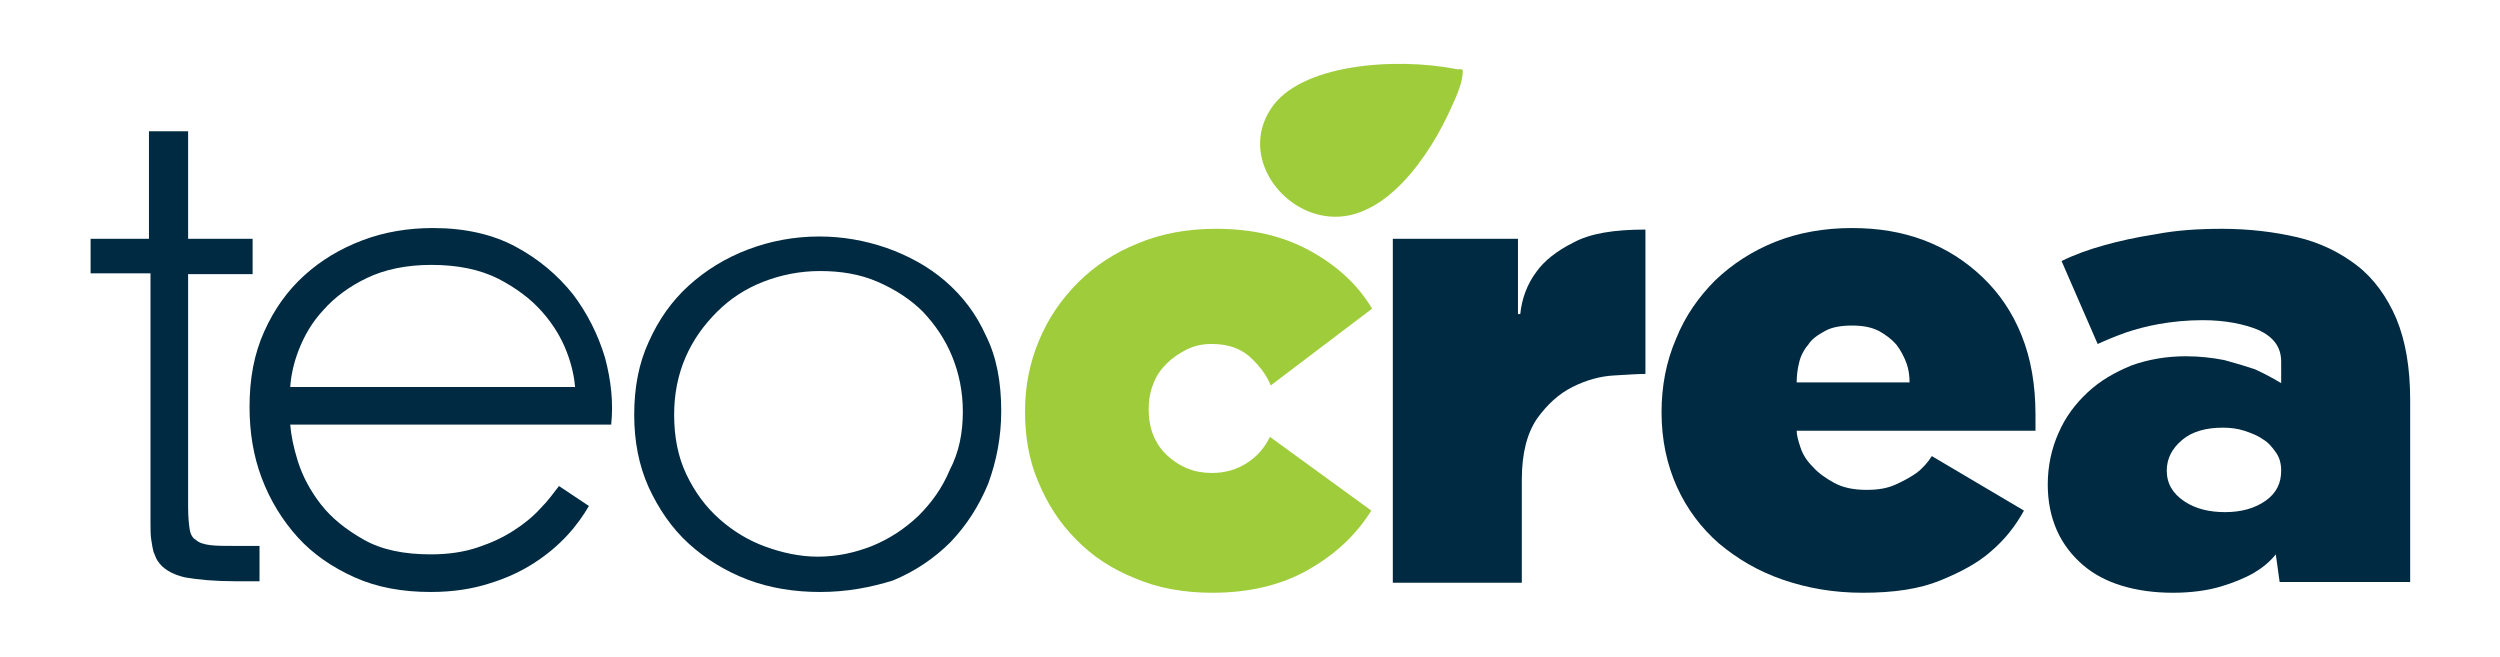 <?xml version="1.0" encoding="utf-8"?>
<!-- Generator: Adobe Illustrator 25.0.0, SVG Export Plug-In . SVG Version: 6.00 Build 0)  -->
<svg version="1.1" id="Livello_1" xmlns="http://www.w3.org/2000/svg" xmlns:xlink="http://www.w3.org/1999/xlink" x="0px" y="0px"
	 viewBox="0 0 325.6 85.6" style="enable-background:new 0 0 325.6 85.6;" xml:space="preserve">
<style type="text/css">
	.st0{fill:#002A41;}
	.st1{fill:#9FCC3B;}
	.st2{fill-rule:evenodd;clip-rule:evenodd;fill:#9FCC3B;}
</style>
<g>
	<path class="st0" d="M11.8,35.7v-4.6h7.6v-14h5.1v14h8.4v4.6h-8.4V66c0,1.3,0.1,2.3,0.2,2.9c0.1,0.7,0.4,1.2,0.8,1.4
		c0.4,0.4,1.1,0.6,1.9,0.7c0.8,0.1,1.9,0.1,3.2,0.1h3.2v4.6h-3.2c-2.6,0-4.8-0.2-6.5-0.5c-1.7-0.4-2.9-1.1-3.6-2.2
		c-0.2-0.3-0.3-0.7-0.5-1.1c-0.1-0.4-0.2-0.9-0.3-1.6c-0.1-0.6-0.1-1.4-0.1-2.3c0-0.9,0-2,0-3.4v-29H11.8z"/>
	<path class="st0" d="M76.7,65.9c-0.7,1.2-1.6,2.5-2.8,3.8c-1.2,1.3-2.6,2.5-4.3,3.6c-1.7,1.1-3.6,2-5.9,2.7
		c-2.2,0.7-4.7,1.1-7.6,1.1c-3.7,0-7-0.6-9.9-1.9c-2.9-1.3-5.4-3-7.4-5.2c-2-2.2-3.6-4.8-4.7-7.7c-1.1-2.9-1.6-6-1.6-9.3
		c0-3.7,0.6-6.9,1.9-9.8c1.3-2.9,3-5.3,5.2-7.3c2.2-2,4.7-3.5,7.6-4.6c2.9-1.1,6-1.6,9.2-1.6c4.1,0,7.7,0.8,10.7,2.4
		c3,1.6,5.5,3.7,7.5,6.2c1.9,2.5,3.3,5.3,4.2,8.3c0.8,3,1.1,5.9,0.8,8.7H37.8c0.1,1.3,0.4,2.9,1,4.8c0.6,1.9,1.6,3.8,3,5.6
		c1.4,1.8,3.3,3.3,5.6,4.6c2.3,1.3,5.2,1.9,8.7,1.9c2.3,0,4.3-0.3,6.1-0.9c1.8-0.6,3.3-1.3,4.7-2.2c1.4-0.9,2.5-1.8,3.5-2.9
		c1-1,1.7-2,2.4-2.9L76.7,65.9z M56.2,34.5c-3.3,0-6.1,0.6-8.4,1.7c-2.3,1.1-4.2,2.5-5.7,4.2c-1.5,1.6-2.5,3.4-3.2,5.2
		c-0.7,1.8-1,3.4-1.1,4.8h37.1c-0.1-1.2-0.4-2.8-1.1-4.6c-0.7-1.8-1.7-3.5-3.2-5.2c-1.5-1.7-3.4-3.1-5.7-4.3
		C62.5,35.1,59.6,34.5,56.2,34.5z"/>
	<path class="st0" d="M106.8,77.1c-3.3,0-6.5-0.5-9.4-1.6c-2.9-1.1-5.5-2.7-7.7-4.7c-2.2-2-3.9-4.5-5.2-7.3c-1.3-2.9-1.9-6-1.9-9.5
		c0-3.5,0.6-6.7,1.9-9.5c1.3-2.9,3-5.3,5.2-7.3c2.2-2,4.8-3.6,7.7-4.7c2.9-1.1,6-1.7,9.3-1.7c3,0,5.9,0.5,8.8,1.5
		c2.8,1,5.4,2.4,7.6,4.3c2.2,1.9,4,4.2,5.3,7.1c1.4,2.8,2,6.1,2,9.8c0,3.4-0.6,6.5-1.7,9.5c-1.2,2.9-2.8,5.4-4.9,7.6
		c-2.1,2.1-4.6,3.8-7.5,5C113.4,76.5,110.3,77.1,106.8,77.1z M125.4,53.6c0-2.6-0.5-5-1.4-7.2c-0.9-2.2-2.2-4.1-3.8-5.8
		c-1.6-1.6-3.6-2.9-5.9-3.9c-2.3-1-4.8-1.4-7.5-1.4c-2.6,0-5.1,0.5-7.4,1.4c-2.3,0.9-4.3,2.2-6,3.9c-1.7,1.7-3.1,3.6-4.1,5.9
		c-1,2.3-1.5,4.8-1.5,7.5c0,2.9,0.5,5.5,1.6,7.8c1.1,2.3,2.5,4.2,4.3,5.8s3.8,2.8,6,3.6c2.2,0.8,4.5,1.3,6.8,1.3
		c2.5,0,4.8-0.5,7.1-1.4c2.2-0.9,4.2-2.2,6-3.9c1.7-1.7,3.1-3.6,4.1-6C124.9,58.9,125.4,56.4,125.4,53.6z"/>
	<path class="st1" d="M178.6,66.5c-2,3.2-4.7,5.7-8.2,7.7c-3.5,2-7.7,3-12.5,3c-3.7,0-7.1-0.6-10.1-1.9c-3-1.2-5.6-2.9-7.7-5.1
		c-2.1-2.1-3.7-4.6-4.9-7.5c-1.2-2.8-1.7-5.9-1.7-9.1c0-3.3,0.6-6.3,1.8-9.2c1.2-2.9,2.9-5.4,5.1-7.6c2.2-2.2,4.8-3.9,7.8-5.1
		c3.1-1.3,6.5-1.9,10.2-1.9c4.6,0,8.6,0.9,12.1,2.8c3.5,1.9,6.3,4.4,8.2,7.6l-13.2,10c-0.6-1.5-1.6-2.7-2.8-3.8
		c-1.3-1.1-2.9-1.6-4.9-1.6c-1.1,0-2.2,0.2-3.2,0.7c-1,0.5-1.9,1.1-2.6,1.8c-0.8,0.8-1.4,1.6-1.8,2.7c-0.4,1-0.6,2.1-0.6,3.3
		c0,2.5,0.8,4.5,2.4,6c1.6,1.5,3.5,2.3,5.8,2.3c1.7,0,3.2-0.4,4.6-1.3c1.4-0.9,2.3-2,3-3.4L178.6,66.5z"/>
	<path class="st0" d="M181.4,31.1h16.3v9.8h0.3c0.2-2,0.9-3.9,2.1-5.5c1-1.4,2.6-2.7,4.8-3.8c2.2-1.2,5.3-1.7,9.4-1.7v18.8
		c-1,0-2.3,0.1-4.1,0.2c-1.8,0.1-3.6,0.6-5.4,1.5c-1.8,0.9-3.3,2.3-4.6,4.1c-1.3,1.9-2,4.5-2,8v13.4h-16.8V31.1z"/>
	<path class="st0" d="M263.6,66.5c-1.1,2-2.5,3.8-4.4,5.4c-1.6,1.4-3.8,2.6-6.5,3.7c-2.7,1.1-6,1.6-10.1,1.6
		c-3.8,0-7.2-0.6-10.4-1.7c-3.2-1.1-5.9-2.7-8.3-4.7c-2.3-2-4.2-4.5-5.5-7.4c-1.3-2.9-2-6.1-2-9.7c0-3.4,0.6-6.6,1.9-9.6
		c1.2-3,3-5.5,5.1-7.6c2.2-2.1,4.8-3.8,7.8-5c3-1.2,6.4-1.8,10-1.8c3.4,0,6.5,0.5,9.4,1.6c2.9,1.1,5.4,2.7,7.6,4.8
		c2.2,2.1,3.9,4.6,5.1,7.6c1.2,3,1.8,6.4,1.8,10.3v2.1h-31.1c0,0.6,0.2,1.3,0.5,2.2c0.3,0.9,0.8,1.7,1.6,2.5
		c0.7,0.8,1.7,1.5,2.8,2.1c1.1,0.6,2.5,0.9,4.2,0.9c1.5,0,2.7-0.2,3.8-0.7c1.1-0.5,2-1,2.7-1.5c0.8-0.6,1.5-1.4,2-2.2L263.6,66.5z
		 M241.2,42.4c-1.4,0-2.6,0.2-3.5,0.7c-0.9,0.5-1.7,1-2.2,1.8c-0.6,0.7-1,1.5-1.2,2.4c-0.2,0.8-0.3,1.7-0.3,2.5h14.7
		c0-0.8-0.1-1.7-0.4-2.5c-0.3-0.8-0.7-1.6-1.3-2.4c-0.6-0.7-1.4-1.3-2.3-1.8C243.7,42.6,242.6,42.4,241.2,42.4z"/>
	<path class="st0" d="M289.4,29.8c3.5,0,6.8,0.4,9.8,1.1c3,0.7,5.6,2,7.8,3.7c2.2,1.7,3.9,4.1,5.1,6.9c1.2,2.9,1.8,6.4,1.8,10.6
		v23.7h-17l-0.5-3.6c-0.8,1-1.8,1.8-3,2.5c-1.1,0.6-2.5,1.2-4.2,1.7c-1.7,0.5-3.8,0.8-6.2,0.8c-2.4,0-4.6-0.3-6.6-0.9
		c-2-0.6-3.7-1.5-5.1-2.7c-1.4-1.2-2.6-2.7-3.4-4.5c-0.8-1.8-1.2-3.8-1.2-6c0-2.4,0.5-4.7,1.4-6.7c0.9-2.1,2.2-3.8,3.8-5.3
		c1.6-1.5,3.5-2.6,5.7-3.5c2.2-0.8,4.6-1.2,7.1-1.2c1.8,0,3.5,0.2,5,0.5c1.5,0.4,2.8,0.8,4,1.2c1.3,0.6,2.4,1.2,3.4,1.8v-2.8
		c0-1.9-1-3.2-2.9-4.1c-1.9-0.8-4.4-1.3-7.3-1.3c-2.1,0-4,0.2-5.7,0.5c-1.7,0.3-3.1,0.7-4.3,1.1c-1.4,0.5-2.6,1-3.7,1.5L268.5,34
		c1.6-0.8,3.5-1.5,5.7-2.1c1.8-0.5,4-1,6.6-1.4C283.4,30,286.2,29.8,289.4,29.8z M297.1,61.3c0-0.9-0.2-1.7-0.7-2.4
		c-0.5-0.7-1-1.3-1.7-1.7c-0.7-0.5-1.5-0.8-2.4-1.1c-0.9-0.3-1.9-0.4-2.8-0.4c-2.2,0-4,0.5-5.3,1.6c-1.3,1.1-2,2.4-2,4
		c0,1.7,0.8,3,2.3,4c1.5,1,3.3,1.4,5.3,1.4c2.1,0,3.9-0.5,5.3-1.5C296.5,64.2,297.1,62.9,297.1,61.3z"/>
	<path class="st2" d="M190.5,9.1c0.1,1.4-0.8,3.4-1.3,4.5c-3.1,7.1-9,15.2-16,14.6c-6.4-0.5-11.7-7.9-7.7-14
		c3.7-5.8,16-6.8,24.2-5.2C190,9.1,190.1,8.9,190.5,9.1z"/>
</g>
</svg>
